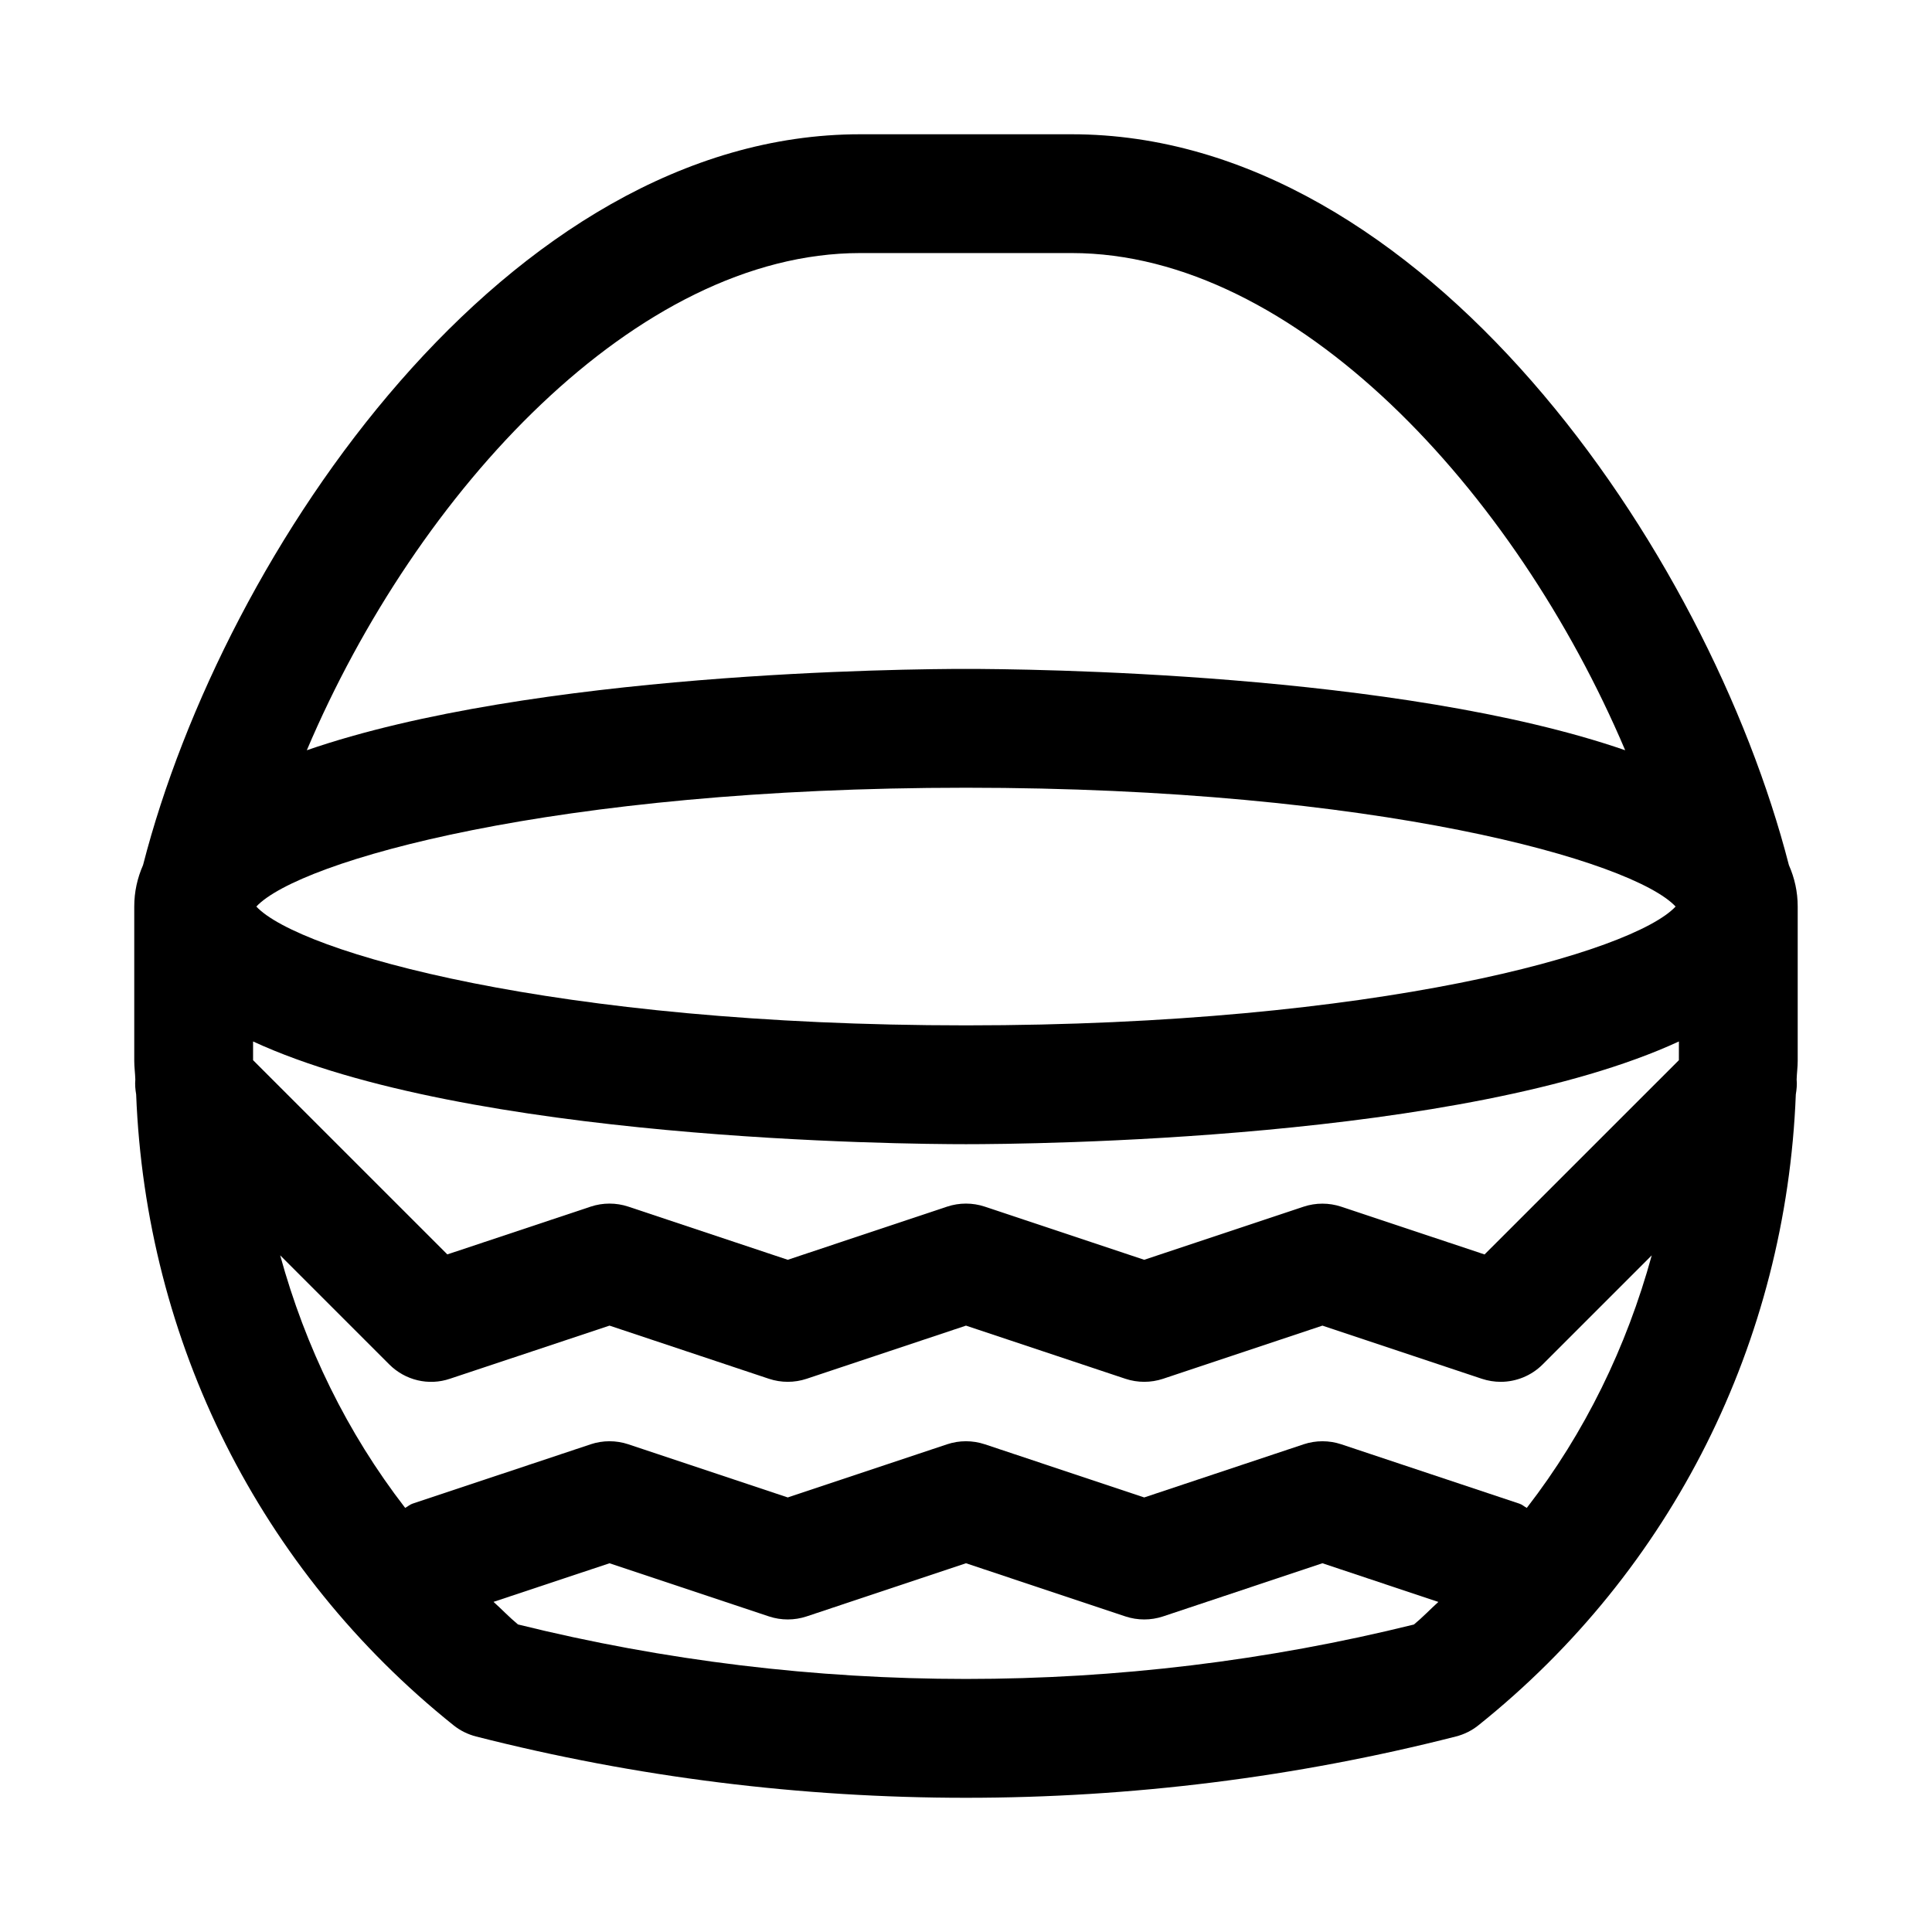 <?xml version="1.0" encoding="UTF-8"?>
<!-- Uploaded to: SVG Repo, www.svgrepo.com, Generator: SVG Repo Mixer Tools -->
<svg fill="#000000" width="800px" height="800px" version="1.1" viewBox="144 144 512 512" xmlns="http://www.w3.org/2000/svg">
 <path d="m620.41 384.25c0-3.906-0.82-7.559-2.332-10.988-21.488-83.633-96.777-193.68-190.06-193.68h-56.051c-93.281 0-168.57 110.05-190.06 193.68-1.508 3.434-2.328 7.086-2.328 10.988v40.887c0 1.652 0.234 3.273 0.285 4.93-0.125 1.355 0 2.644 0.219 3.969 2.551 65.465 32.684 126.02 84.121 167.19 1.746 1.402 3.777 2.394 5.953 2.961 42.461 10.832 86.168 16.246 129.84 16.246 43.676 0 87.379-5.414 129.84-16.246 2.172-0.551 4.203-1.559 5.953-2.961 51.438-41.156 81.57-101.72 84.121-167.19 0.219-1.34 0.348-2.629 0.219-3.969 0.047-1.652 0.281-3.277 0.281-4.93zm-71.793 159.36c-0.676-0.348-1.195-0.867-1.938-1.117l-47.23-15.742c-3.227-1.07-6.738-1.07-9.965 0l-42.258 14.086-42.258-14.09c-3.227-1.07-6.738-1.07-9.965 0l-42.242 14.09-42.258-14.09c-3.227-1.07-6.738-1.07-9.965 0l-47.23 15.742c-0.738 0.25-1.258 0.77-1.938 1.117-15.414-19.934-26.465-42.684-33.125-66.93l28.906 28.906c4.219 4.219 10.438 5.731 16.105 3.793l42.273-14.07 42.258 14.09c3.227 1.07 6.738 1.07 9.965 0l42.242-14.09 42.258 14.09c3.227 1.07 6.738 1.07 9.965 0l42.238-14.09 42.258 14.09c1.621 0.535 3.324 0.805 4.977 0.805 4.109 0 8.141-1.621 11.133-4.613l28.906-28.906c-6.644 24.246-17.699 47.012-33.113 66.93zm40.305-118.65-51.5 51.484-37.992-12.66c-3.227-1.07-6.738-1.07-9.965 0l-42.238 14.074-42.258-14.09c-3.227-1.07-6.738-1.07-9.965 0l-42.242 14.09-42.258-14.09c-3.227-1.07-6.738-1.07-9.965 0l-37.992 12.66-51.48-51.469v-4.961c56.789 26.23 172.04 27.223 188.93 27.223s132.14-0.992 188.93-27.223zm-188.93-9.227c-109.11 0-176.79-19.414-188.06-31.488 11.27-12.074 78.953-31.488 188.06-31.488 109.11 0 176.79 19.414 188.06 31.488-11.273 12.078-78.957 31.488-188.06 31.488zm-28.027-204.67h56.066c59.133 0 117.45 62.945 146.66 131.76-59.891-20.703-159.11-21.555-174.7-21.555s-114.8 0.852-174.68 21.555c29.203-68.816 87.52-131.76 146.65-131.76zm-90.699 363.43c-2.281-1.891-4.281-4-6.473-5.984l30.734-10.23 42.258 14.09c3.227 1.07 6.738 1.07 9.965 0l42.242-14.09 42.258 14.09c3.227 1.07 6.738 1.07 9.965 0l42.238-14.09 30.73 10.25c-2.172 1.969-4.188 4.094-6.473 5.984-77.754 19.238-159.69 19.238-237.45-0.02z"/>
</svg>
